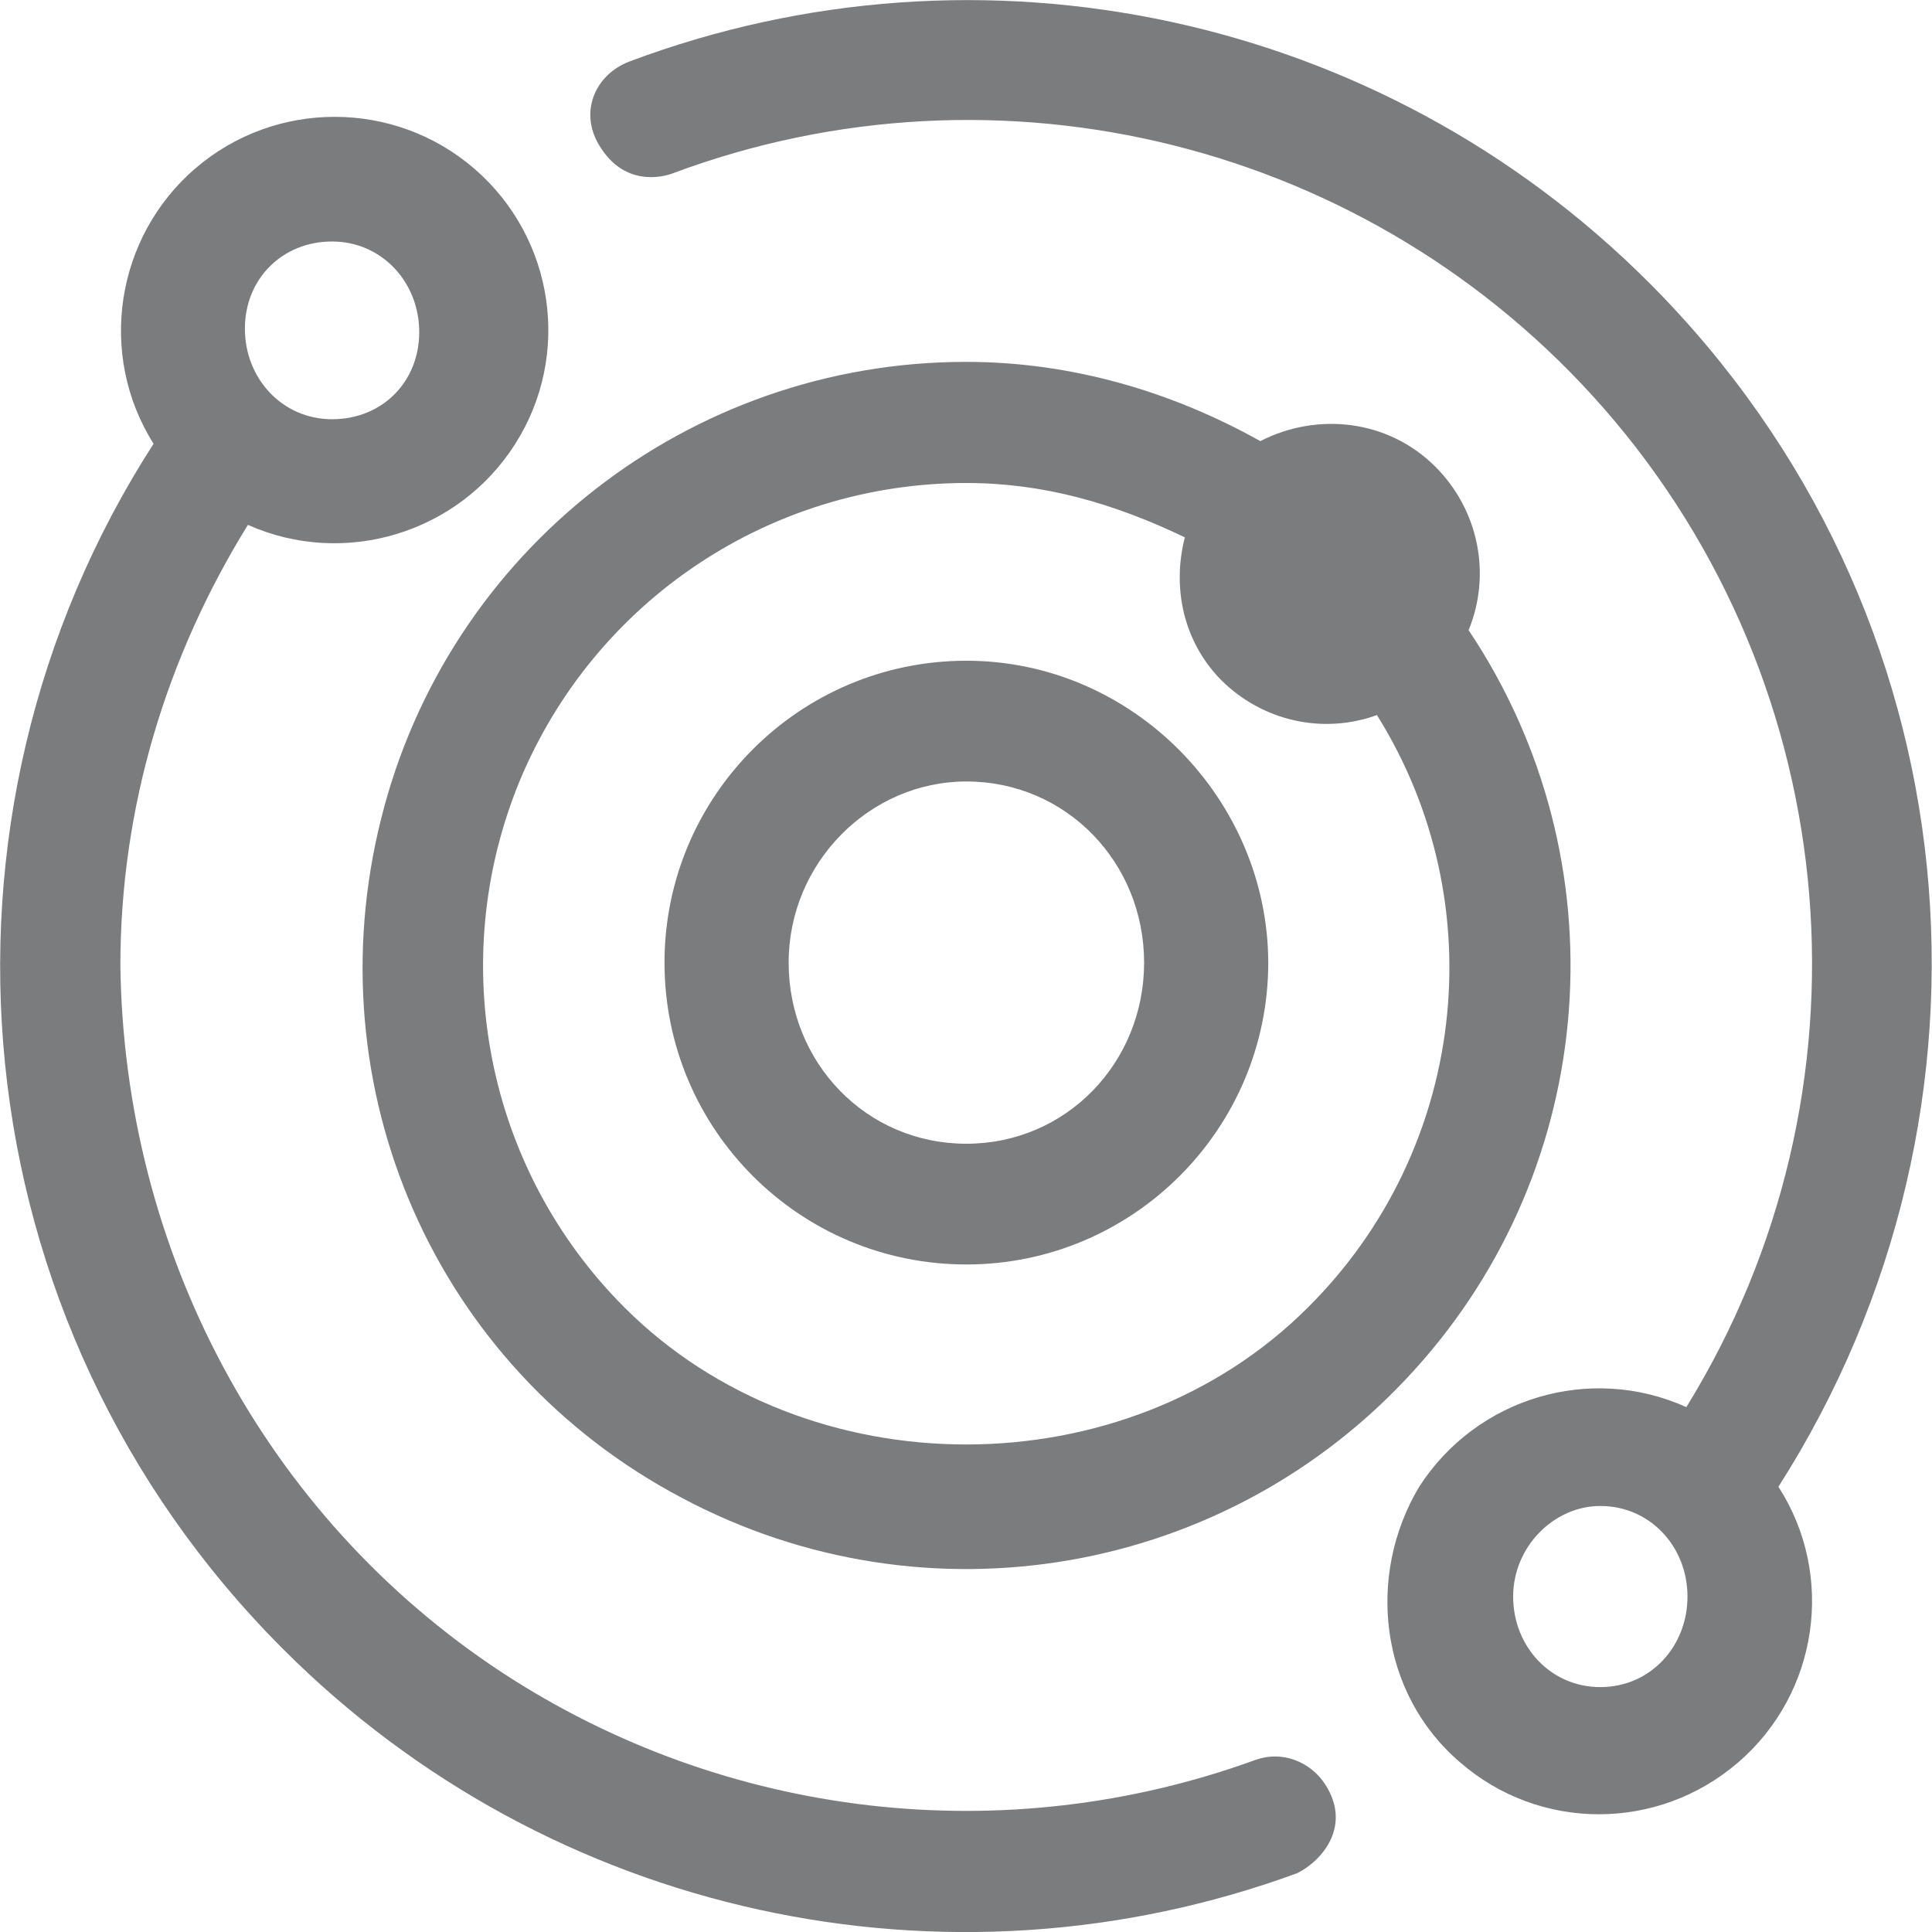 <?xml version="1.0" encoding="utf-8"?>
<!-- Generator: Adobe Illustrator 27.0.1, SVG Export Plug-In . SVG Version: 6.00 Build 0)  -->
<svg version="1.1" id="Layer_1" xmlns="http://www.w3.org/2000/svg" xmlns:xlink="http://www.w3.org/1999/xlink" x="0px" y="0px"
	 viewBox="0 0 512 512" style="enable-background:new 0 0 512 512;" xml:space="preserve">
<style type="text/css">
	.st0{fill:#7B7C7E;}
</style>
<path class="st0" d="M380.4,123.7c-12.6-12.6-31.4-14.5-46.4-6.8c-23.6-13.2-50.2-21-78-21c-73.4,0-137.3,50-155,121.1
	c-17.9,71.2,14.1,145.4,79.8,180c64.8,34.5,144.6,20.6,193.9-33.8C424.1,308.9,430,228,389.2,167
	C395.3,152.1,391.8,135.1,380.4,123.7z M346.6,346.5c-48.4,48.4-132.7,48.4-181.1,0c-36.6-36.6-47.5-91.6-27.8-139.5
	c19.9-47.9,66.5-79,118.4-79c20.5,0,39.1,5.4,57.9,14.4c-3.4,13.2-0.5,27.6,9.7,37.9c10.9,10.8,26.9,14.4,41.2,9.2
	C396.3,239.7,388.5,304.9,346.6,346.5z M437.1,75C365.8,3.6,260-18.7,166.8,16.3c-9.2,3.5-13.7,13.8-7.5,23
	c7.2,11.1,18.3,6.9,18.8,6.7c86.8-32.5,185.3-8.2,247,62.3c64.5,73.9,73.2,181.3,21.8,264.6c-25.5-11.5-55.6-2.5-70.8,21.1
	c-14.1,23.6-10.5,54.8,10.8,73c21.1,18.4,52.5,18.4,73.8,0c21.1-18.2,25.8-49.4,10.6-73C535.1,294.1,523.8,161.8,437.1,75z
	 M424.1,447.1c-13.2,0-23.1-10.8-23.1-24s10.8-24,23.1-24c13.2,0,23.1,10.8,23.1,24S437.4,447.1,424.1,447.1z M351.2,472.9
	c-4-6.2-11.6-9-18.5-6.5c-66.3,24.1-140.3,15.7-199.7-23.2C69.9,401.7,32.9,331.3,31.9,255.9c0-42,12.2-81.9,33.8-116.8
	c25.6,11.4,55.8,2.2,70.8-21.4c15-23.5,10.5-54.6-10.8-73C104.5,26.4,73,26.4,51.8,44.6s-26,49.4-11.1,73
	C-23.2,216.7-11.8,350.2,75,437c70.8,70.9,175.9,93.5,268.8,59.4C350.4,493.1,358.3,483.9,351.2,472.9z M88,64
	c13.2,0,23.1,10.8,23.1,24s-9.8,23.1-23.1,23.1c-13.2,0-23.1-10.8-23.1-24S74.8,64,88,64z M256.1,175.1c-44.2,0-80,35.9-80,80
	c0,44.2,35.8,80,80,80c44.1,0,80-35.9,80-80C336,211.9,300.3,175.1,256.1,175.1z M256.1,303.1c-26.6,0-47.1-21.5-47.1-48
	s21.5-48,47.1-48c26.5,0,47.1,21.5,47.1,48S282.6,303.1,256.1,303.1z"/>
</svg>
